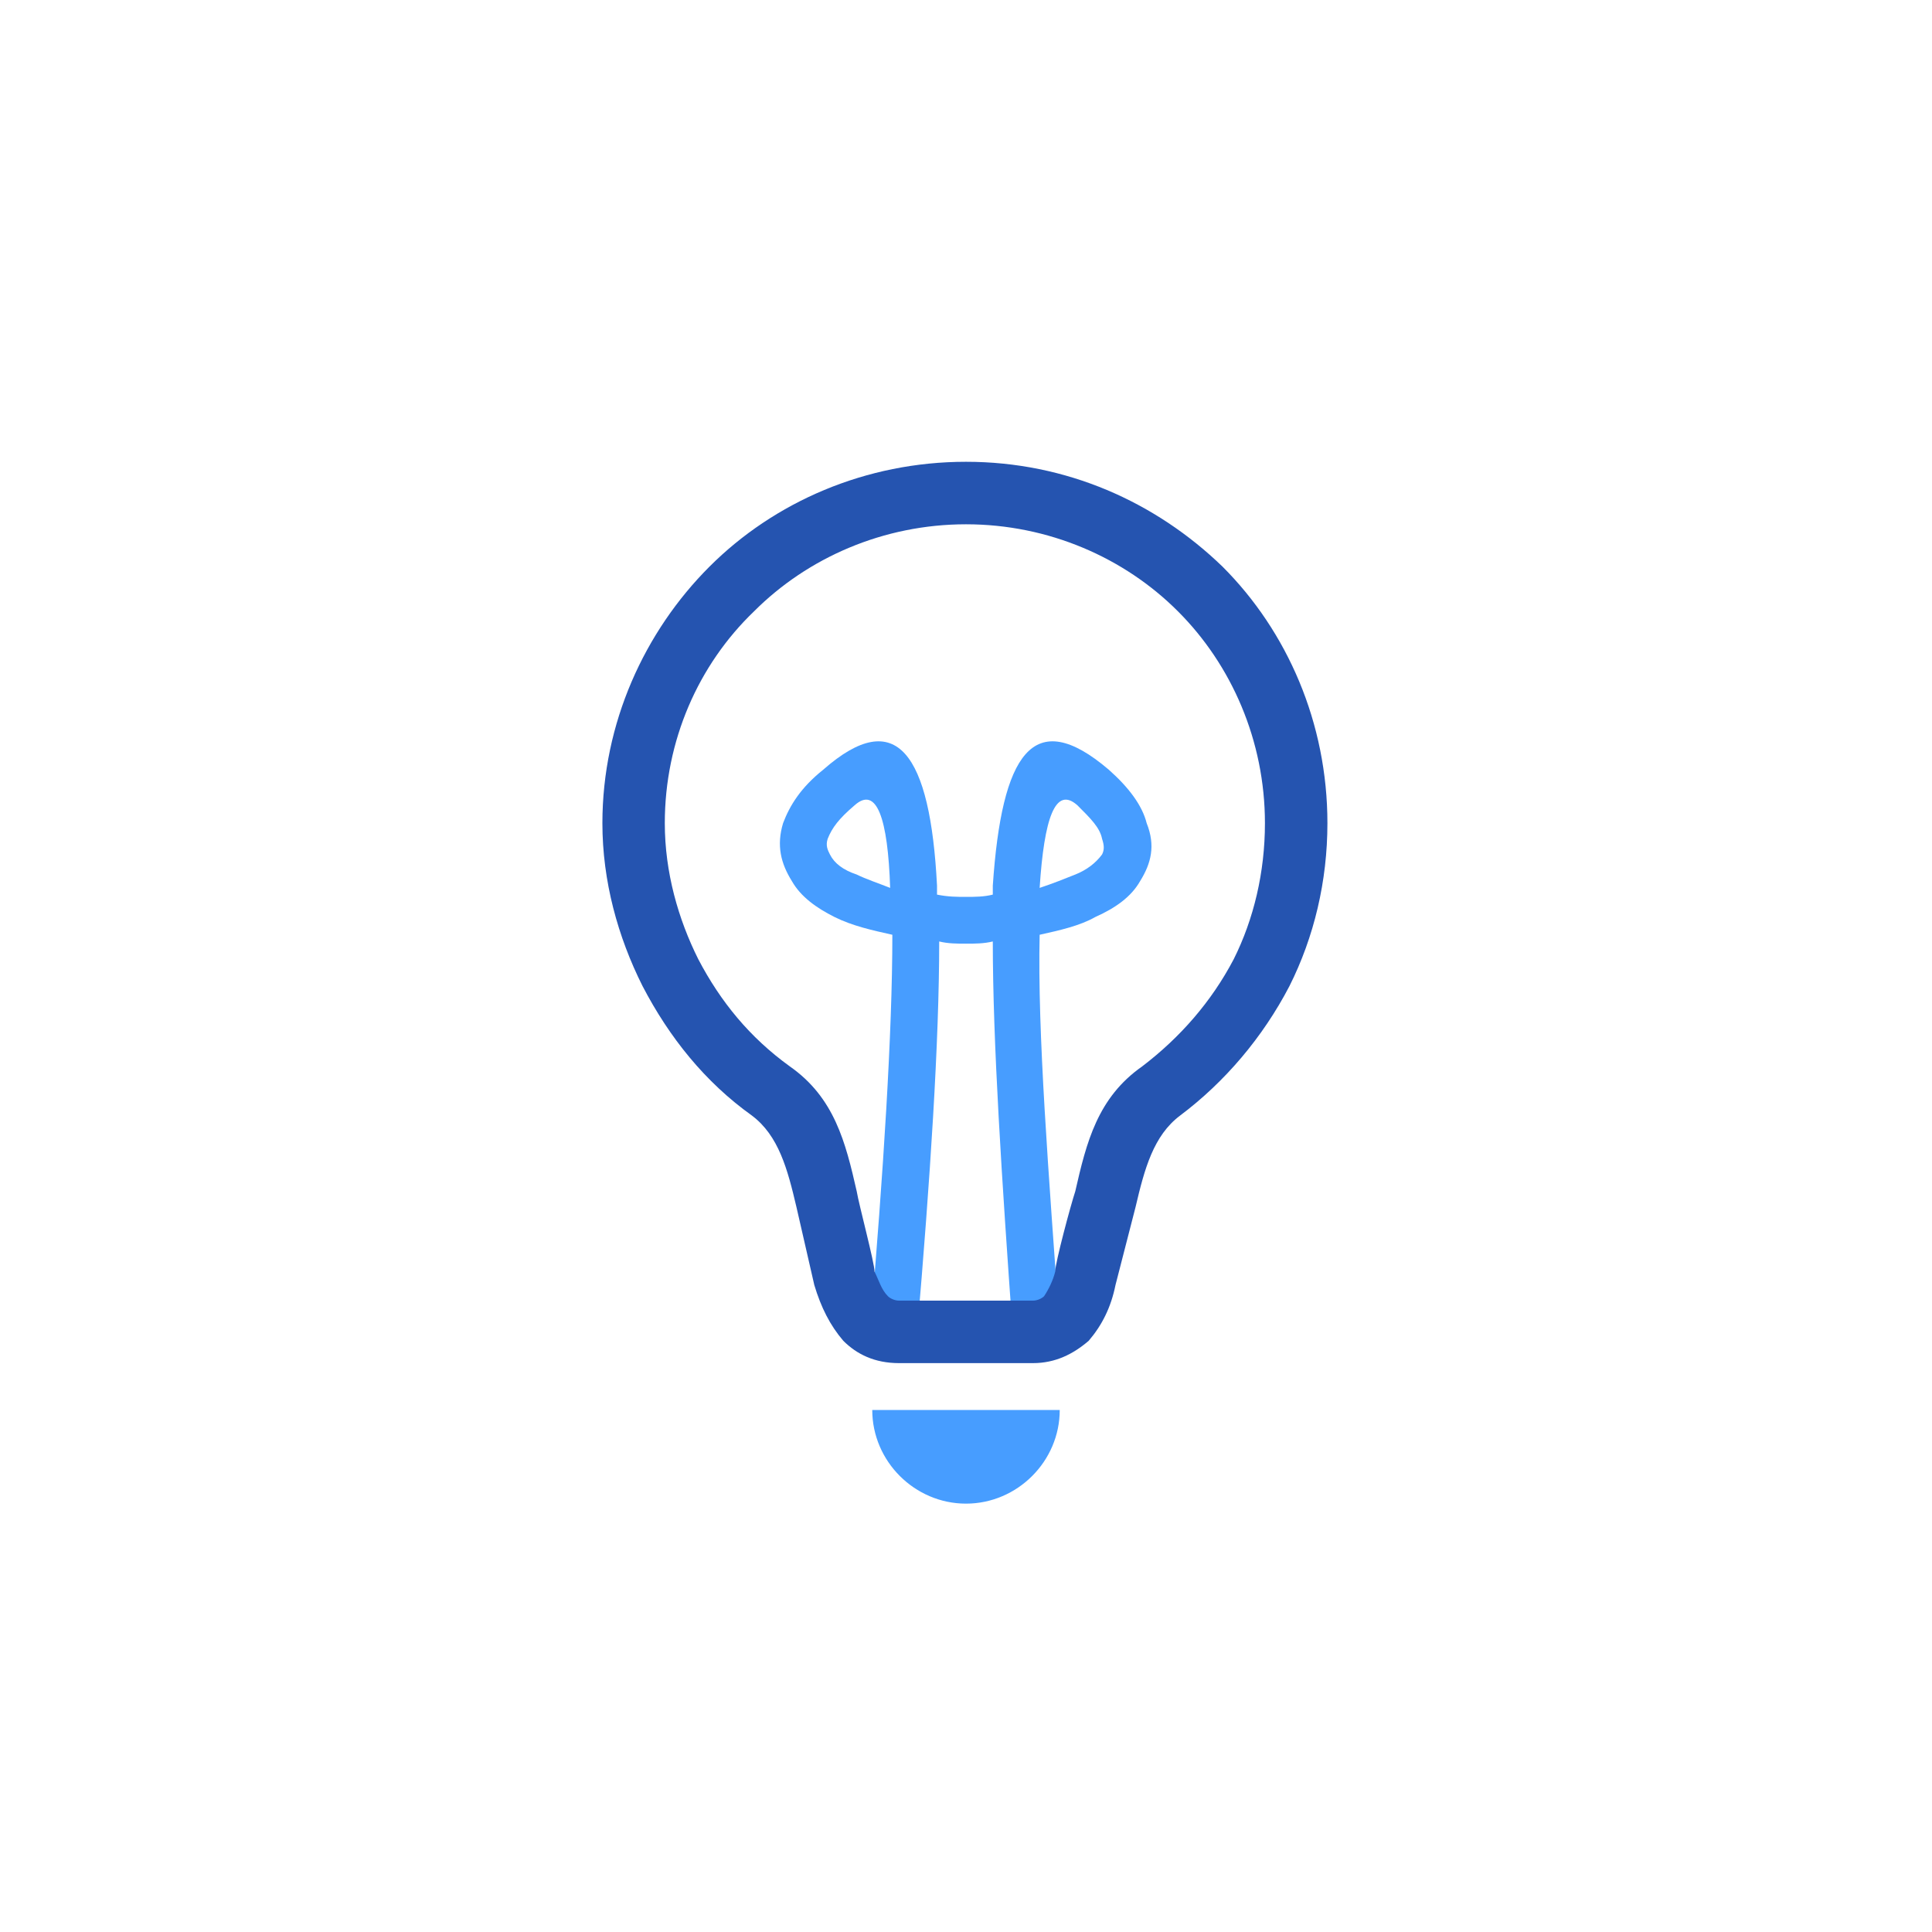 <?xml version="1.0" encoding="UTF-8"?>
<svg xmlns="http://www.w3.org/2000/svg" xmlns:xlink="http://www.w3.org/1999/xlink" width="100px" height="100px" viewBox="0 0 100 100" version="1.1">
<g id="surface1">
<path style=" stroke:none;fill-rule:evenodd;fill:rgb(27.843%,61.569%,100%);fill-opacity:1;" d="M 50 72.98 L 45.148 72.98 C 45.148 75.637 47.344 77.828 50 77.828 C 52.656 77.828 54.852 75.637 54.852 72.98 Z M 50 72.98 "/>
<path style=" stroke:none;fill-rule:nonzero;fill:rgb(27.843%,61.569%,100%);fill-opacity:1;" d="M 45.035 68.82 C 45.727 60.625 46.188 53.465 46.188 48.383 C 45.148 48.152 44.109 47.922 43.188 47.461 C 42.262 46.996 41.453 46.422 40.992 45.613 C 40.414 44.688 40.184 43.766 40.531 42.609 C 40.879 41.688 41.453 40.762 42.609 39.84 C 46.422 36.488 48.152 39.031 48.5 45.844 L 48.5 46.305 C 49.078 46.422 49.539 46.422 50 46.422 C 50.461 46.422 50.922 46.422 51.387 46.305 L 51.387 45.844 C 51.848 39.031 53.465 36.488 57.391 39.84 C 58.43 40.762 59.121 41.688 59.352 42.609 C 59.816 43.766 59.586 44.688 59.008 45.613 C 58.547 46.422 57.738 46.996 56.699 47.461 C 55.891 47.922 54.852 48.152 53.812 48.383 C 53.695 53.465 54.273 60.625 54.852 68.82 L 52.426 69.055 C 51.848 60.969 51.387 53.926 51.387 48.73 C 50.922 48.844 50.461 48.844 50 48.844 C 49.539 48.844 49.078 48.844 48.613 48.73 C 48.613 53.926 48.152 60.969 47.461 69.055 Z M 46.074 45.957 C 45.957 42.379 45.383 40.648 44.227 41.688 C 43.418 42.379 43.07 42.84 42.84 43.418 C 42.727 43.766 42.84 43.996 42.957 44.227 C 43.188 44.688 43.648 45.035 44.344 45.266 C 44.805 45.496 45.496 45.727 46.074 45.957 Z M 53.812 45.957 C 54.504 45.727 55.082 45.496 55.656 45.266 C 56.234 45.035 56.699 44.688 57.043 44.227 C 57.16 43.996 57.16 43.766 57.043 43.418 C 56.93 42.84 56.465 42.379 55.773 41.688 C 54.617 40.648 54.043 42.379 53.812 45.957 Z M 53.812 45.957 "/>
<path style=" stroke:none;fill-rule:nonzero;fill:rgb(14.51%,32.941%,69.02%);fill-opacity:1;" d="M 38.914 57.738 C 36.488 56.004 34.641 53.695 33.258 51.039 C 31.984 48.5 31.18 45.613 31.18 42.609 C 31.18 37.414 33.371 32.68 36.719 29.332 C 40.07 25.98 44.805 23.902 50 23.902 C 55.195 23.902 59.816 25.98 63.281 29.332 C 66.629 32.68 68.707 37.414 68.707 42.609 C 68.707 45.613 68.016 48.5 66.742 51.039 C 65.359 53.695 63.395 56.004 61.086 57.738 C 59.699 58.777 59.238 60.508 58.777 62.473 L 57.738 66.512 C 57.504 67.668 57.043 68.59 56.352 69.398 C 55.543 70.094 54.617 70.555 53.465 70.555 L 46.535 70.555 C 45.266 70.555 44.344 70.094 43.648 69.398 C 42.957 68.59 42.496 67.668 42.148 66.512 L 41.223 62.473 C 40.762 60.508 40.301 58.777 38.914 57.738 Z M 36.145 49.652 C 37.297 51.848 38.801 53.695 40.879 55.195 C 43.188 56.812 43.766 59.121 44.344 61.664 C 44.457 62.355 45.266 65.359 45.266 65.82 C 45.496 66.281 45.613 66.742 45.957 67.09 C 46.074 67.207 46.305 67.32 46.535 67.32 L 53.465 67.32 C 53.695 67.32 53.926 67.207 54.043 67.09 C 54.273 66.742 54.504 66.281 54.617 65.82 C 54.617 65.359 55.426 62.355 55.656 61.664 C 56.234 59.121 56.812 56.812 59.121 55.195 C 61.086 53.695 62.703 51.848 63.855 49.652 C 64.895 47.574 65.473 45.148 65.473 42.609 C 65.473 38.336 63.742 34.41 60.969 31.641 C 58.199 28.867 54.273 27.137 50 27.137 C 45.727 27.137 41.801 28.867 39.031 31.641 C 36.145 34.41 34.41 38.336 34.41 42.609 C 34.41 45.148 35.105 47.574 36.145 49.652 Z M 36.145 49.652 "/>
</g>
</svg>
